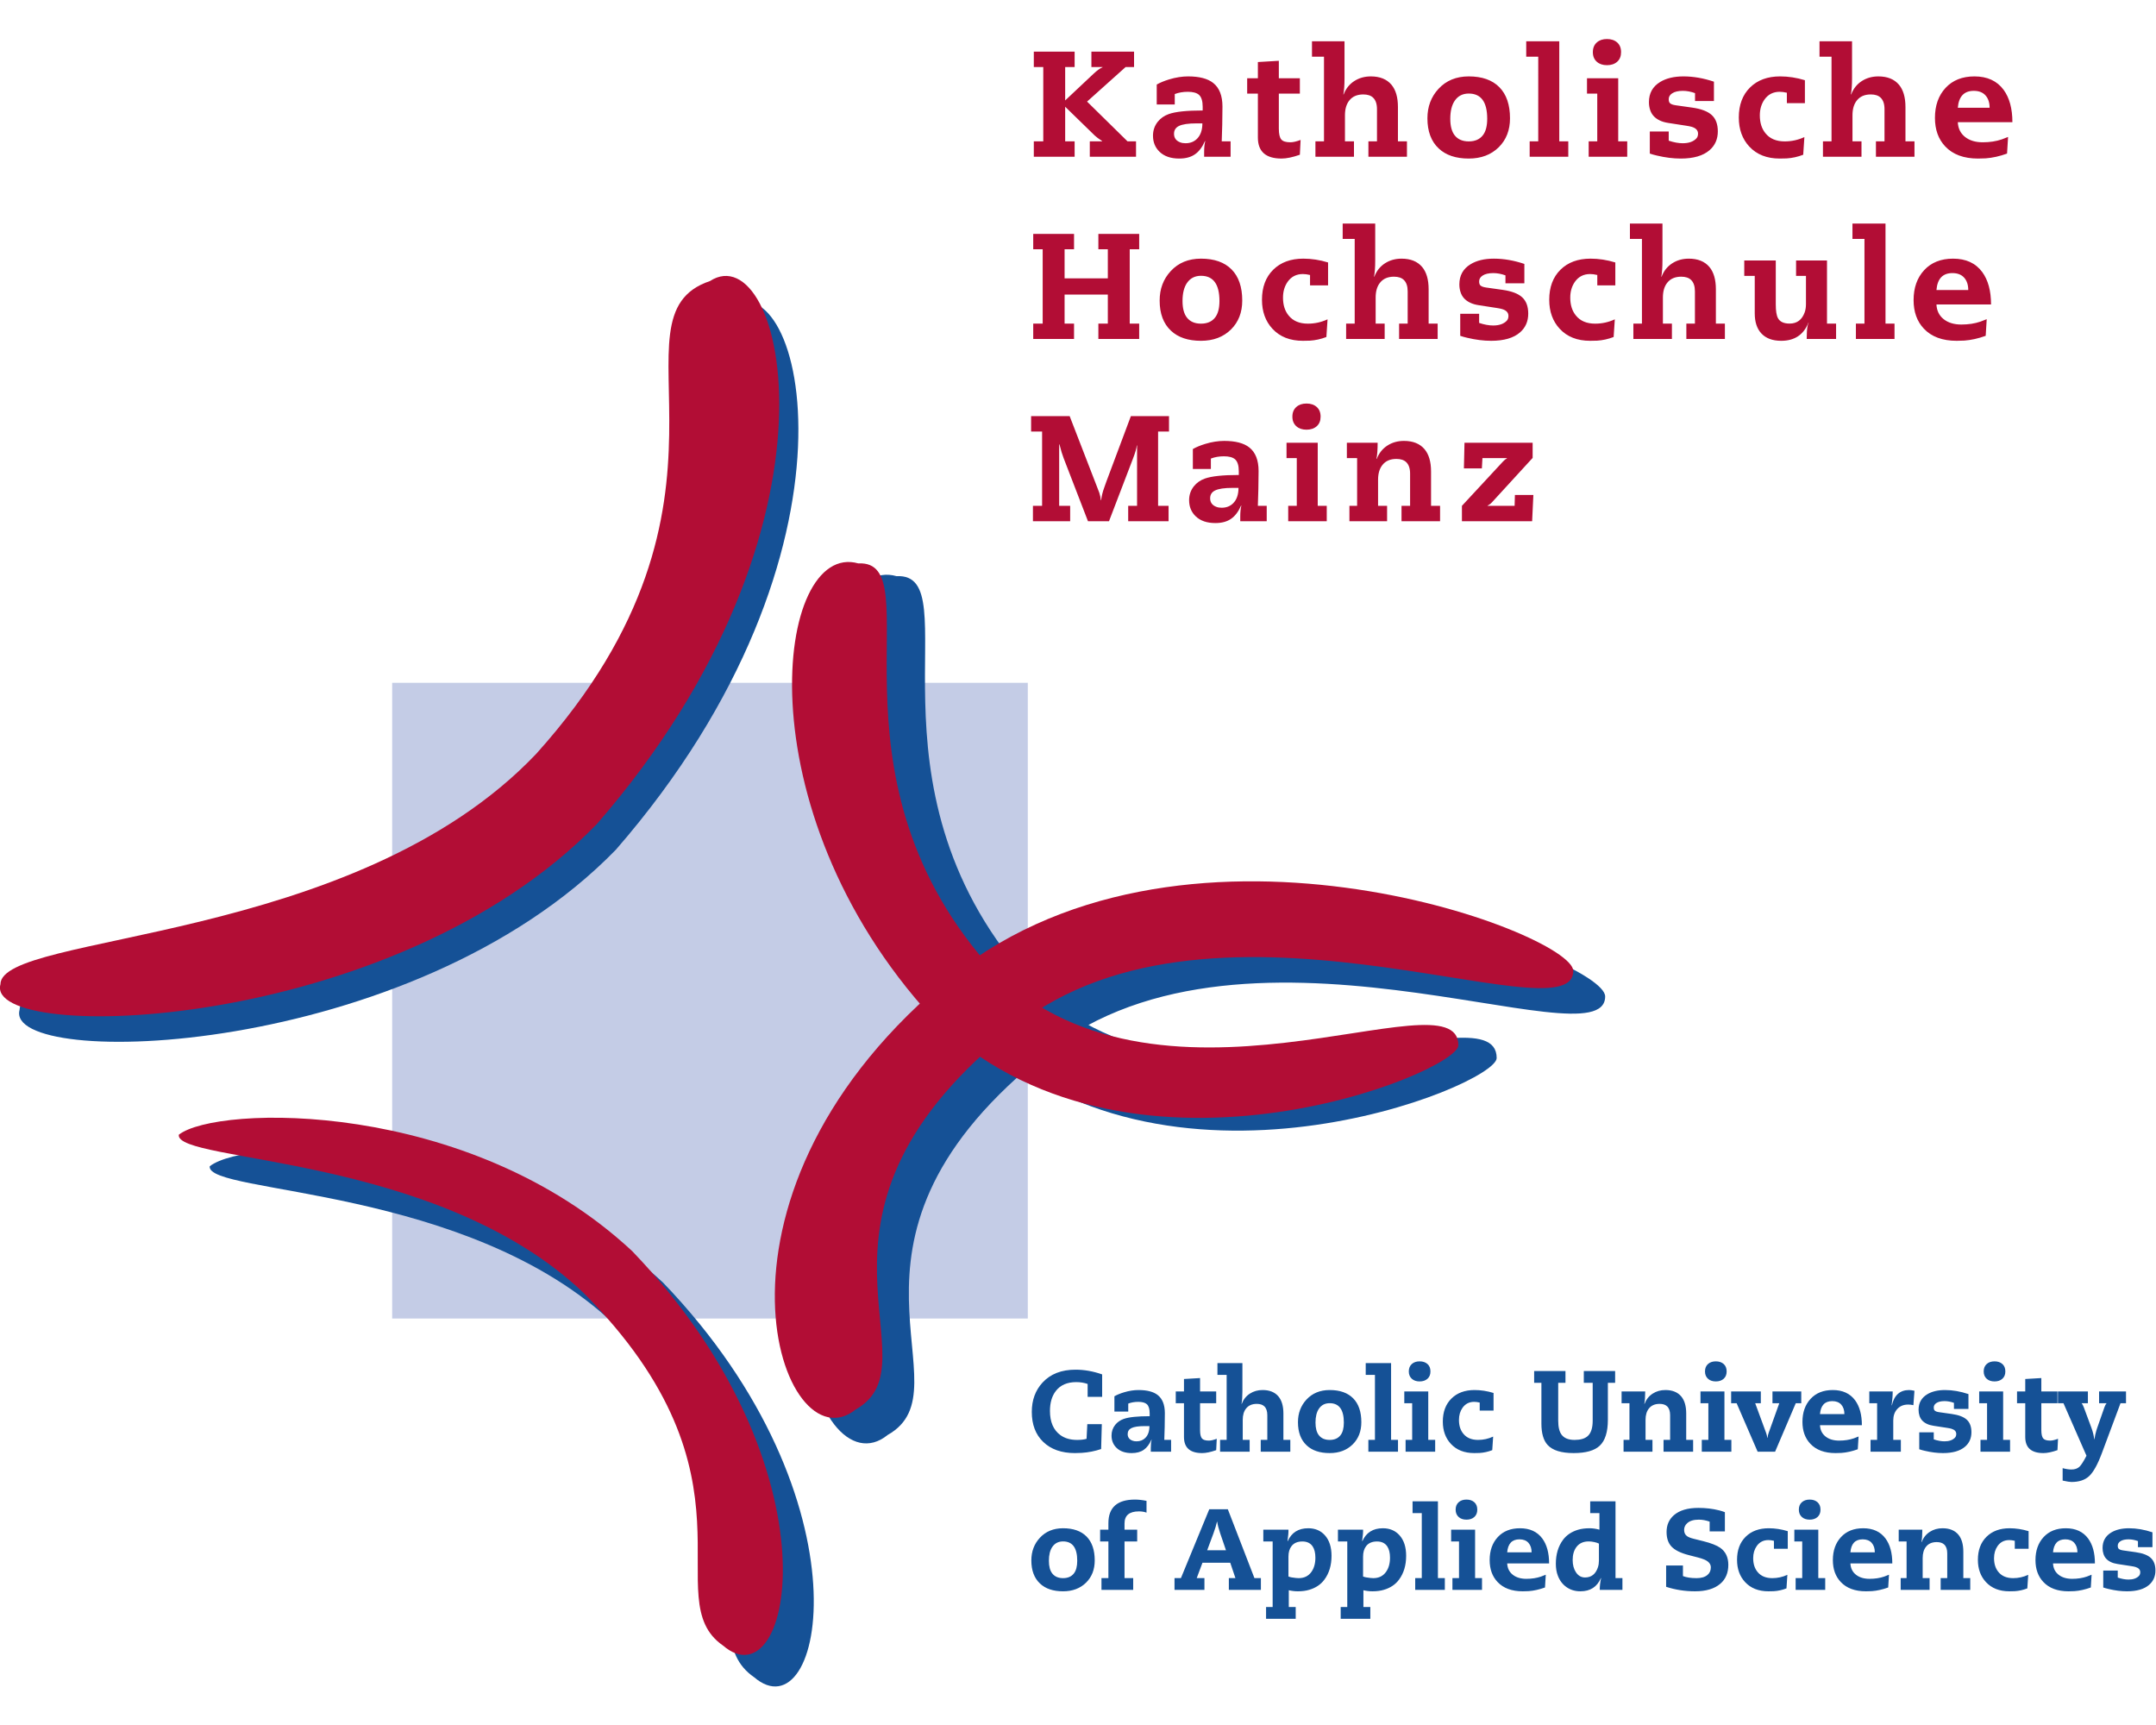 <?xml version="1.0" encoding="UTF-8" standalone="no"?>
<svg
   xmlns:dc="http://purl.org/dc/elements/1.1/"
   xmlns:cc="http://creativecommons.org/ns#"
   xmlns:rdf="http://www.w3.org/1999/02/22-rdf-syntax-ns#"
   xmlns:svg="http://www.w3.org/2000/svg"
   xmlns="http://www.w3.org/2000/svg"
   viewBox="27.57 31 512.35 391.55"
   height="453.547"
   width="566.933"
   xml:space="preserve"
   id="svg2"
   version="1.1"><defs
     id="defs6"><clipPath
       id="clipPath20"
       clipPathUnits="userSpaceOnUse"><path
         id="path18"
         d="M 0,3401.57 V 0 h 4251.97 v 3401.57 z" /></clipPath></defs><g
     transform="matrix(1.333,0,0,-1.333,0,453.547)"
     id="g10"><g
       transform="scale(0.1)"
       id="g12"><g
         id="g14"><g
           clip-path="url(#clipPath20)"
           id="g16"><path
             id="path22"
             style="fill:#c4cce6;fill-opacity:1;fill-rule:nonzero;stroke:none"
             d="m 905.984,888.332 h 1133.14 v 1133.15 H 905.984 Z" /><path
             id="path24"
             style="fill:#155196;fill-opacity:1;fill-rule:nonzero;stroke:none"
             d="m 2875,1352.69 c 0.06,133.64 -542.61,-170.08 -840.8,145.79 -300.27,345.11 -97.86,720 -229,713.13 -146.09,41.58 -210.19,-436.28 131.24,-809.05 344.1,-341.43 938.56,-99.41 938.56,-49.87" /><path
             id="path26"
             style="fill:#155196;fill-opacity:1;fill-rule:nonzero;stroke:none"
             d="m 3068.42,1462.44 c 0.07,-125.15 -659.91,193.42 -1012.62,-113.78 -402.3,-330.57 -118.56,-584.551 -266.5,-667.879 -129.98,-105.801 -305.45,367.899 152.73,757.709 417.48,359.59 1126.39,92.22 1126.39,23.95" /><path
             id="path28"
             style="fill:#155196;fill-opacity:1;fill-rule:nonzero;stroke:none"
             d="m 580.719,1159.72 c -6.524,-50.45 461.241,-33.93 721.541,-281.861 328.81,-330.57 127.87,-545.437 248.78,-628.777 C 1674,143.289 1763.5,562.441 1389.03,952.238 1096.22,1224.97 647.395,1212.57 580.719,1159.72" /><path
             id="path30"
             style="fill:#155196;fill-opacity:1;fill-rule:nonzero;stroke:none"
             d="m 241.719,1438.49 c 0,92.22 630.804,69.46 955.071,410.79 409.59,455.11 119.46,779.37 309.9,842.9 129.88,84.38 264.67,-431.4 -201.81,-968.05 C 940.117,1348.66 212.617,1331.6 241.719,1438.49" /><path
             id="path32"
             style="fill:#b20d35;fill-opacity:1;fill-rule:nonzero;stroke:none"
             d="m 2233.91,2336.99 h -15.81 v -27.43 h 71.98 v 27.43 h -18.68 v 132.47 h 19.47 v 27.43 h -67.98 l -43.6,-116.39 -3.63,-10.2 c -3.13,-8.45 -5.05,-16.2 -5.75,-23.25 h -0.52 c -0.44,4.44 -1.35,8.8 -2.74,13.07 -0.35,0.95 -1.92,5.05 -4.71,12.27 l -48.2,124.5 h -68.73 v -27.43 h 19.6 v -132.47 h -16.33 v -27.43 h 66.36 v 27.43 h -19.59 v 109.6 h 0.52 c 2.61,-10.45 5.09,-18.68 7.45,-24.68 l 43.36,-112.35 h 37.5 l 42.32,110.52 c 4.53,11.75 6.93,19.94 7.19,24.56 h 0.52 z m 180.84,32.01 c 0,-11.85 -3.13,-20.95 -9.4,-27.3 -5.32,-5.4 -12.2,-8.1 -20.64,-8.1 -3.66,0 -6.8,0.52 -9.41,1.56 -7.4,2.79 -11.1,7.89 -11.1,15.29 0,6.35 2.87,10.97 8.62,13.85 6.18,3.13 16.68,4.7 31.48,4.7 z m 0.53,22.99 c -28.31,0 -48.47,-2.14 -60.49,-6.4 -8.01,-2.87 -14.54,-7.45 -19.59,-13.72 -5.66,-7.14 -8.49,-15.41 -8.49,-24.82 0,-11.58 3.87,-21.12 11.62,-28.61 8.36,-8.1 20.08,-12.15 35.14,-12.15 11.58,0 20.99,2.57 28.22,7.71 7.05,4.88 12.93,12.67 17.64,23.39 h 0.52 c -1.31,-5.06 -1.96,-11.46 -1.96,-19.21 v -8.62 h 47.16 v 27.43 h -15.81 l 0.91,29.76 c 0.27,10 0.4,20.74 0.4,32.22 0,19.41 -5.53,33.45 -16.59,42.15 -9.85,7.74 -24.74,11.61 -44.68,11.61 -10.8,0 -22.08,-1.78 -33.83,-5.35 -8.8,-2.7 -16.16,-5.75 -22.08,-9.15 v -35.53 h 32.13 v 18.57 c 6.97,2.69 14.72,4.03 23.26,4.03 9.23,0 15.89,-1.82 19.98,-5.46 4.36,-4 6.54,-11.07 6.54,-21.21 z m 102.72,86.74 c 4.53,-4.01 10.54,-6.01 18.03,-6.01 7.49,0 13.54,2.05 18.16,6.14 4.61,4.09 6.92,9.8 6.92,17.11 0,7.41 -2.31,13.15 -6.92,17.25 -4.62,4.09 -10.67,6.14 -18.16,6.14 -7.49,0 -13.5,-2.01 -18.03,-6.01 -4.79,-4.18 -7.18,-9.97 -7.18,-17.38 0,-7.31 2.39,-13.06 7.18,-17.24 z m 0.65,-141.74 h -15.28 v -27.43 h 68.71 v 27.43 h -16.07 v 112.48 h -55.65 v -27.43 h 18.29 z m 107.56,0 h -13.71 v -27.43 h 67.14 v 27.43 h -16.07 v 46.44 c 0,11.21 2.62,20.04 7.84,26.47 5.66,7.14 13.93,10.7 24.82,10.7 7.75,0 13.63,-1.96 17.64,-5.87 4.52,-4.43 6.79,-11.22 6.79,-20.35 v -57.39 h -15.28 v -27.43 h 68.71 v 27.43 h -16.07 v 61.2 c 0,17.31 -3.88,30.58 -11.63,39.8 -8.36,9.83 -20.59,14.74 -36.7,14.74 -11.06,0 -20.86,-2.74 -29.4,-8.23 -8.79,-5.66 -15.15,-13.62 -19.07,-23.9 h -0.52 c 1.39,6.88 2.09,16.5 2.09,28.87 h -54.87 v -27.43 h 18.29 z m 186.85,-27.43 h 125.15 l 2.22,46.77 h -32.92 l -0.52,-19.34 h -48.2 v 0.52 c 2.52,0.93 5.13,2.85 7.83,5.75 l 72.51,79.15 v 27.06 h -121.49 l -1.05,-45.72 h 32.01 l 1.04,18.29 h 43.63 v -0.52 c -2.17,-1.02 -4.48,-2.85 -6.92,-5.49 l -73.29,-79.04 v -27.43" /><path
             id="path34"
             style="fill:#b20d35;fill-opacity:1;fill-rule:nonzero;stroke:none"
             d="m 2181.79,2742.46 h -77.08 v 51.86 h 16.86 v 27.43 h -72.77 v -27.43 h 16.85 v -132.46 h -16.85 v -27.43 h 72.77 v 27.43 h -16.86 v 51.73 h 77.08 v -51.73 h -16.85 v -27.43 h 72.76 v 27.43 h -16.85 v 132.46 h 16.85 v 27.43 h -72.76 v -27.43 h 16.85 z m 141,-8.36 c 5.83,8.62 14.19,12.94 25.08,12.94 21.95,0 32.92,-14.99 32.92,-44.95 0,-13.06 -2.61,-22.9 -7.84,-29.52 -5.66,-7.23 -14.02,-10.84 -25.08,-10.84 -11.06,0 -19.42,3.61 -25.08,10.84 -5.23,6.62 -7.84,16.46 -7.84,29.52 0,13.59 2.61,24.26 7.84,32.01 z m -28.48,-84.91 c 12.71,-12.02 30.57,-18.03 53.56,-18.03 22.03,0 39.88,6.75 53.56,20.25 13.32,13.23 19.99,30.39 19.99,51.47 0,24.21 -6.34,42.72 -19.01,55.52 -12.67,12.8 -30.85,19.2 -54.54,19.2 -22.3,0 -40.28,-7.4 -53.95,-22.21 -13.15,-14.19 -19.73,-31.7 -19.73,-52.51 0,-23.26 6.71,-41.15 20.12,-53.69 z m 247.99,80.73 h 32.13 v 40.89 c -14.8,4.53 -29.52,6.79 -44.15,6.79 -22.47,0 -40.37,-6.6 -53.69,-19.79 -13.32,-13.19 -19.99,-31.02 -19.99,-53.49 0,-21.08 6.23,-38.32 18.68,-51.73 13.24,-14.29 31.31,-21.43 54.22,-21.43 4.7,0 8.88,0.09 12.54,0.26 9.93,0.62 19.72,2.79 29.39,6.53 l 2.09,31.49 c -11.15,-5.14 -22.82,-7.71 -35.01,-7.71 -15.07,0 -26.48,4.78 -34.23,14.35 -6.79,8.17 -10.19,18.87 -10.19,32.08 0,10.96 2.79,20.4 8.37,28.31 6.53,9.13 15.54,13.7 27.04,13.7 3.83,0 8.1,-0.56 12.8,-1.69 z m 79.6,-68.06 h -15.28 v -27.43 h 68.71 v 27.43 h -16.07 v 46.43 c 0,11.22 2.61,20.05 7.84,26.48 5.66,7.13 13.93,10.69 24.82,10.69 7.75,0 13.63,-1.95 17.64,-5.87 4.52,-4.43 6.79,-11.21 6.79,-20.34 v -57.39 h -15.29 v -27.43 h 68.72 v 27.43 h -16.07 v 61.2 c 0,17.31 -3.88,30.57 -11.63,39.8 -8.36,9.83 -20.59,14.74 -36.7,14.74 -11.07,0 -20.86,-2.74 -29.4,-8.23 -8.79,-5.66 -15.15,-13.63 -19.07,-23.91 h -0.52 c 1.39,6.88 2.09,16.51 2.09,28.88 v 65.84 h -58 v -27.44 h 21.42 z m 268.76,71.85 h 33.7 v 34.49 c -18.63,6.26 -36.75,9.4 -54.34,9.4 -16.81,0 -30.66,-3.31 -41.54,-9.93 -13.33,-8.11 -19.99,-20.09 -19.99,-35.95 0,-4.97 0.7,-9.54 2.09,-13.72 2.61,-8.37 8.27,-14.64 16.98,-18.82 4.18,-2.1 9.4,-3.62 15.67,-4.58 l 31.61,-4.87 c 4.18,-0.61 7.58,-1.31 10.2,-2.09 7.32,-2.25 10.98,-6.29 10.98,-12.11 0,-3.65 -1.05,-6.56 -3.14,-8.73 -5.4,-5.56 -13.45,-8.34 -24.17,-8.34 -7.49,0 -15.8,1.52 -24.95,4.58 v 16.33 h -33.7 v -39.33 c 3.74,-1.3 7.92,-2.48 12.54,-3.52 14.98,-3.57 29.17,-5.36 42.59,-5.36 22.73,0 39.84,4.96 51.34,14.89 9.84,8.54 14.76,19.73 14.76,33.57 0,12.72 -3.57,22.39 -10.71,29.01 -7.15,6.62 -18.73,11.06 -34.75,13.32 l -29.53,4.18 c -4.96,0.7 -8.36,1.92 -10.19,3.66 -1.56,1.31 -2.35,3.74 -2.35,7.32 0,4.18 2.05,7.61 6.14,10.32 4.44,2.95 10.8,4.44 19.08,4.44 6.96,0 14.19,-1.35 21.68,-4.05 z m 163.73,-3.79 h 32.14 v 40.89 c -14.81,4.53 -29.53,6.79 -44.16,6.79 -22.47,0 -40.36,-6.6 -53.69,-19.79 -13.32,-13.19 -19.98,-31.02 -19.98,-53.49 0,-21.08 6.22,-38.32 18.68,-51.73 13.23,-14.29 31.3,-21.43 54.21,-21.43 4.7,0 8.88,0.09 12.54,0.26 9.93,0.62 19.73,2.79 29.39,6.53 l 2.09,31.49 c -11.15,-5.14 -22.82,-7.71 -35.01,-7.71 -15.07,0 -26.47,4.78 -34.22,14.35 -6.8,8.17 -10.19,18.87 -10.19,32.08 0,10.96 2.78,20.4 8.36,28.31 6.53,9.13 15.54,13.7 27.04,13.7 3.83,0 8.1,-0.56 12.8,-1.69 z m 79.6,-68.06 h -15.28 v -27.43 h 68.71 v 27.43 h -16.07 v 46.43 c 0,11.22 2.62,20.05 7.84,26.48 5.66,7.13 13.94,10.69 24.82,10.69 7.75,0 13.63,-1.95 17.64,-5.87 4.53,-4.43 6.79,-11.21 6.79,-20.34 v -57.39 h -15.28 v -27.43 h 68.71 v 27.43 h -16.07 v 61.2 c 0,17.31 -3.87,30.57 -11.62,39.8 -8.36,9.83 -20.6,14.74 -36.71,14.74 -11.06,0 -20.86,-2.74 -29.39,-8.23 -8.8,-5.66 -15.16,-13.63 -19.08,-23.91 h -0.52 c 1.39,6.88 2.09,16.51 2.09,28.88 v 65.84 h -58 v -27.44 h 21.42 z m 274.77,85.04 h 17.64 v -50.14 c 0,-5.55 -0.74,-10.46 -2.22,-14.71 -4.79,-13.46 -13.76,-20.19 -26.91,-20.19 -10.37,0 -17.29,3.22 -20.77,9.66 -2.62,4.78 -3.92,12.96 -3.92,24.53 v 78.29 h -56.18 v -27.44 h 18.69 v -66.81 c 0,-15.31 3.87,-27.18 11.62,-35.62 8.19,-8.87 20.03,-13.31 35.53,-13.31 23.78,0 39.93,10.72 48.47,32.14 h 0.52 c -0.87,-1.66 -1.52,-3.66 -1.96,-6.01 -1.04,-4.88 -1.57,-12.5 -1.57,-22.86 h 52.39 v 27.43 h -16.2 v 112.48 h -55.13 z m 121.93,-85.04 h -15.28 v -27.43 h 68.84 v 27.43 h -16.07 v 178.32 h -58.91 v -27.44 h 21.42 z m 128.33,59.83 c 1.64,20.12 11.14,30.18 28.48,30.18 9.1,0 16.08,-2.73 20.93,-8.17 4.86,-5.44 7.28,-12.78 7.28,-22.01 z m 97.32,-25.73 c 0,24.2 -5.22,43.45 -15.67,57.74 -11.76,15.93 -29.09,23.9 -52,23.9 -21.68,0 -38.84,-6.81 -51.47,-20.44 -12.63,-13.63 -18.94,-31.46 -18.94,-53.5 0,-20.98 6.1,-37.93 18.29,-50.81 13.59,-14.46 33.09,-21.69 58.52,-21.69 4.79,0 9.36,0.13 13.72,0.39 12.1,0.88 24.78,3.7 38.02,8.49 l 1.82,29.66 c -3.92,-1.66 -7.62,-3.09 -11.1,-4.31 -10.1,-3.49 -21.47,-5.23 -34.1,-5.23 -13.06,0 -23.6,3.2 -31.61,9.6 -8.01,6.4 -12.28,15.13 -12.8,26.2 h 97.32" /><path
             id="path36"
             style="fill:#b20d35;fill-opacity:1;fill-rule:nonzero;stroke:none"
             d="m 2049.85,2959.29 h 72.76 v 27.44 h -16.85 v 61.66 l 52.9,-51.5 c 2.53,-2.43 6.84,-5.64 12.94,-9.64 v -0.52 h -21.95 v -27.44 h 82.43 v 27.44 h -15.21 l -72.08,70.85 68.76,61.61 h 15 v 27.43 h -76.02 v -27.43 h 19.85 v -0.52 c -4.18,-1.55 -9.62,-5.47 -16.33,-11.76 l -50.29,-47.29 v 59.57 h 16.85 v 27.43 h -72.76 v -27.43 h 16.85 v -132.46 h -16.85 z m 300.5,59.44 c 0,-11.84 -3.13,-20.94 -9.4,-27.3 -5.32,-5.4 -12.2,-8.1 -20.64,-8.1 -3.66,0 -6.8,0.52 -9.41,1.57 -7.4,2.78 -11.1,7.88 -11.1,15.28 0,6.36 2.87,10.98 8.62,13.85 6.18,3.13 16.67,4.7 31.48,4.7 z m 0.52,22.99 c -28.3,0 -48.46,-2.13 -60.48,-6.4 -8.01,-2.87 -14.54,-7.44 -19.59,-13.71 -5.67,-7.15 -8.5,-15.42 -8.5,-24.82 0,-11.59 3.88,-21.12 11.63,-28.61 8.36,-8.1 20.07,-12.15 35.14,-12.15 11.58,0 20.99,2.57 28.22,7.7 7.05,4.88 12.93,12.68 17.63,23.39 h 0.53 c -1.31,-5.05 -1.96,-11.45 -1.96,-19.21 v -8.62 h 47.15 v 27.44 h -15.8 l 0.91,29.75 c 0.26,10 0.39,20.75 0.39,32.23 0,19.4 -5.53,33.44 -16.59,42.15 -9.84,7.74 -24.73,11.61 -44.67,11.61 -10.8,0 -22.08,-1.79 -33.84,-5.36 -8.79,-2.7 -16.15,-5.75 -22.07,-9.14 v -35.54 h 32.13 v 18.58 c 6.97,2.68 14.72,4.03 23.26,4.03 9.23,0 15.89,-1.83 19.98,-5.47 4.36,-3.99 6.53,-11.06 6.53,-21.21 z m 98.42,57.48 h -19.08 v -27.43 h 19.08 v -78.29 c 0,-24.97 14.06,-37.45 42.19,-37.45 8.8,0 19.68,2.26 32.66,6.79 l 1.31,26.39 c -7.41,-2.79 -13.46,-4.18 -18.16,-4.18 -7.93,0 -13.28,1.61 -16.07,4.83 -3.05,3.39 -4.57,9.95 -4.57,19.69 v 62.22 h 37.49 v 27.43 h -37.49 v 31.09 l -37.36,-2.22 z m 117.87,-112.47 h -15.28 v -27.44 h 68.71 v 27.44 h -16.06 v 46.43 c 0,11.22 2.61,20.04 7.83,26.48 5.66,7.13 13.94,10.69 24.82,10.69 7.75,0 13.63,-1.95 17.64,-5.87 4.53,-4.43 6.79,-11.21 6.79,-20.35 v -57.38 h -15.28 v -27.44 h 68.71 v 27.44 h -16.07 v 61.2 c 0,17.3 -3.87,30.57 -11.62,39.79 -8.36,9.83 -20.6,14.75 -36.71,14.75 -11.06,0 -20.86,-2.75 -29.39,-8.23 -8.8,-5.66 -15.16,-13.63 -19.08,-23.91 h -0.52 c 1.39,6.88 2.09,16.51 2.09,28.87 v 65.84 h -58 v -27.43 h 21.42 z m 232.97,72.24 c 5.83,8.62 14.2,12.93 25.08,12.93 21.95,0 32.92,-14.98 32.92,-44.94 0,-13.06 -2.61,-22.91 -7.84,-29.52 -5.66,-7.23 -14.02,-10.84 -25.08,-10.84 -11.06,0 -19.42,3.61 -25.08,10.84 -5.22,6.61 -7.84,16.46 -7.84,29.52 0,13.59 2.62,24.25 7.84,32.01 z m -28.48,-84.92 c 12.72,-12.01 30.57,-18.02 53.56,-18.02 22.04,0 39.89,6.75 53.56,20.25 13.33,13.23 19.99,30.39 19.99,51.47 0,24.21 -6.34,42.71 -19.01,55.52 -12.67,12.8 -30.85,19.2 -54.54,19.2 -22.29,0 -40.28,-7.41 -53.95,-22.21 -13.15,-14.2 -19.72,-31.7 -19.72,-52.51 0,-23.26 6.7,-41.15 20.11,-53.7 z m 177.45,12.68 h -15.28 v -27.44 h 68.84 v 27.44 h -16.07 v 178.31 h -58.91 v -27.43 h 21.42 z m 104.55,141.73 c 4.53,-4 10.54,-6 18.03,-6 7.49,0 13.54,2.04 18.16,6.13 4.61,4.1 6.92,9.8 6.92,17.12 0,7.4 -2.31,13.15 -6.92,17.24 -4.62,4.09 -10.67,6.14 -18.16,6.14 -7.49,0 -13.5,-2 -18.03,-6.01 -4.79,-4.18 -7.18,-9.97 -7.18,-17.37 0,-7.32 2.39,-13.07 7.18,-17.25 z m 0.66,-141.73 h -15.29 v -27.44 h 68.72 v 27.44 h -16.07 v 112.47 h -55.65 v -27.43 h 18.29 z m 174.31,71.84 h 33.7 v 34.49 c -18.64,6.27 -36.75,9.41 -54.34,9.41 -16.81,0 -30.66,-3.31 -41.54,-9.93 -13.33,-8.11 -19.99,-20.09 -19.99,-35.95 0,-4.97 0.7,-9.54 2.09,-13.73 2.61,-8.36 8.27,-14.64 16.98,-18.82 4.18,-2.09 9.4,-3.61 15.67,-4.57 l 31.61,-4.88 c 4.18,-0.61 7.58,-1.3 10.2,-2.08 7.32,-2.26 10.97,-6.3 10.97,-12.12 0,-3.64 -1.04,-6.55 -3.13,-8.72 -5.4,-5.56 -13.46,-8.34 -24.17,-8.34 -7.49,0 -15.8,1.52 -24.95,4.57 v 16.33 h -33.7 v -39.32 c 3.74,-1.3 7.92,-2.48 12.54,-3.53 14.98,-3.57 29.17,-5.35 42.59,-5.35 22.73,0 39.84,4.96 51.33,14.89 9.84,8.53 14.77,19.72 14.77,33.57 0,12.72 -3.58,22.39 -10.72,29 -7.14,6.62 -18.72,11.06 -34.74,13.33 l -29.53,4.18 c -4.96,0.7 -8.36,1.91 -10.19,3.66 -1.56,1.3 -2.35,3.74 -2.35,7.31 0,4.18 2.05,7.62 6.14,10.32 4.44,2.96 10.8,4.44 19.07,4.44 6.97,0 14.2,-1.35 21.69,-4.05 z m 163.73,-3.78 h 32.14 v 40.89 c -14.81,4.52 -29.53,6.79 -44.16,6.79 -22.47,0 -40.36,-6.6 -53.69,-19.79 -13.32,-13.2 -19.99,-31.03 -19.99,-53.5 0,-21.07 6.23,-38.32 18.68,-51.73 13.24,-14.28 31.31,-21.42 54.22,-21.42 4.7,0 8.88,0.08 12.54,0.26 9.93,0.61 19.72,2.79 29.39,6.53 l 2.09,31.48 c -11.15,-5.14 -22.82,-7.7 -35.01,-7.7 -15.07,0 -26.47,4.78 -34.22,14.35 -6.8,8.17 -10.19,18.86 -10.19,32.08 0,10.96 2.78,20.4 8.36,28.31 6.53,9.13 15.54,13.7 27.04,13.7 3.83,0 8.1,-0.57 12.8,-1.69 z m 79.6,-68.06 h -15.28 v -27.44 h 68.71 v 27.44 h -16.07 v 46.43 c 0,11.22 2.62,20.04 7.84,26.48 5.66,7.13 13.93,10.69 24.82,10.69 7.75,0 13.63,-1.95 17.64,-5.87 4.52,-4.43 6.79,-11.21 6.79,-20.35 v -57.38 h -15.28 v -27.44 h 68.71 v 27.44 h -16.07 v 61.2 c 0,17.3 -3.88,30.57 -11.63,39.79 -8.36,9.83 -20.59,14.75 -36.7,14.75 -11.06,0 -20.86,-2.75 -29.4,-8.23 -8.79,-5.66 -15.15,-13.63 -19.07,-23.91 h -0.52 c 1.39,6.88 2.09,16.51 2.09,28.87 v 65.84 h -58 v -27.43 h 21.42 z m 225.13,59.83 c 1.65,20.12 11.14,30.17 28.48,30.17 9.1,0 16.08,-2.72 20.93,-8.16 4.86,-5.45 7.29,-12.78 7.29,-22.01 z m 97.32,-25.74 c 0,24.21 -5.22,43.46 -15.67,57.74 -11.76,15.94 -29.09,23.91 -52,23.91 -21.68,0 -38.84,-6.82 -51.47,-20.45 -12.62,-13.63 -18.94,-31.46 -18.94,-53.49 0,-20.99 6.1,-37.93 18.29,-50.82 13.59,-14.46 33.09,-21.68 58.53,-21.68 4.78,0 9.36,0.13 13.71,0.39 12.11,0.87 24.78,3.7 38.02,8.49 l 1.82,29.66 c -3.91,-1.66 -7.62,-3.1 -11.1,-4.32 -10.1,-3.48 -21.47,-5.22 -34.09,-5.22 -13.07,0 -23.61,3.2 -31.62,9.6 -8.01,6.4 -12.28,15.13 -12.8,26.19 h 97.32" /><path
             id="path38"
             style="fill:#155196;fill-opacity:1;fill-rule:nonzero;stroke:none"
             d="m 2082.74,481.109 c 4.48,6.61 10.9,9.922 19.25,9.922 16.85,0 25.27,-11.5 25.27,-34.492 0,-10.019 -2.01,-17.57 -6.02,-22.648 -4.34,-5.551 -10.76,-8.321 -19.25,-8.321 -8.49,0 -14.9,2.77 -19.25,8.321 -4.01,5.078 -6.01,12.629 -6.01,22.648 0,10.43 2,18.621 6.01,24.57 z m -21.85,-65.168 c 9.76,-9.222 23.46,-13.832 41.1,-13.832 16.91,0 30.61,5.18 41.11,15.539 10.22,10.153 15.34,23.321 15.34,39.493 0,18.578 -4.87,32.789 -14.59,42.609 -9.73,9.832 -23.68,14.738 -41.86,14.738 -17.11,0 -30.91,-5.679 -41.4,-17.039 -10.09,-10.898 -15.14,-24.328 -15.14,-40.308 0,-17.84 5.15,-31.571 15.44,-41.2 z m 121.91,9.731 h -12.33 v -21.063 h 56.54 v 21.063 h -15.44 v 65.258 h 22.56 v 21.05 h -22.56 v 11.102 c 0,14.316 8.55,21.477 25.66,21.477 5.02,0 9.53,-0.727 13.54,-2.2 v 20.95 c -7.49,1.543 -14.34,2.312 -20.55,2.312 -31.62,0 -47.42,-14.039 -47.42,-42.109 V 511.98 h -14.74 v -21.05 h 14.74 z m 226.47,0 h -11.73 v -21.063 h 57.14 v 21.063 h -11.53 l -47.42,122.699 h -33.08 l -50.53,-122.699 h -11.43 v -21.063 h 53.34 v 21.063 h -13.74 l 10.23,27.359 h 49.52 z m -16.85,49.617 h -33.48 l 11.13,29.981 c 2.94,8.019 5.04,14.968 6.31,20.851 h 0.4 c 0.81,-5.621 2.61,-12.57 5.42,-20.851 z m 111.38,-11.391 c 0,7.684 1.77,13.852 5.32,18.524 4.21,5.668 10.72,8.508 19.55,8.508 8.28,0 14.4,-2.969 18.34,-8.91 3.21,-4.872 4.81,-11.54 4.81,-20.02 0,-10.281 -2.37,-18.719 -7.11,-25.32 -5.28,-7.41 -12.84,-11.11 -22.66,-11.11 -1.6,0 -3.24,0.102 -4.91,0.301 -5.88,0.527 -10.33,1.399 -13.34,2.598 z m -28.17,-89.757 h -11.73 v -21.059 h 52.84 v 21.059 h -12.33 v 29.871 c 5.41,-1.274 10.82,-1.903 16.24,-1.903 7.62,0 14.4,0.903 20.35,2.7 11.49,3.41 20.41,9.39 26.76,17.953 8.56,11.429 12.84,25.629 12.84,42.609 0,15.57 -3.95,27.77 -11.83,36.59 -7.49,8.348 -17.38,12.527 -29.68,12.527 -17.51,0 -29.67,-7.617 -36.49,-22.859 h -0.5 c 1.34,9.223 1.9,16.012 1.7,20.351 h -44.81 v -21.05 h 16.64 z m 161.21,89.757 c 0,7.684 1.77,13.852 5.31,18.524 4.21,5.668 10.73,8.508 19.55,8.508 8.29,0 14.4,-2.969 18.35,-8.91 3.2,-4.872 4.81,-11.54 4.81,-20.02 0,-10.281 -2.37,-18.719 -7.12,-25.32 -5.28,-7.41 -12.83,-11.11 -22.66,-11.11 -1.6,0 -3.24,0.102 -4.91,0.301 -5.88,0.527 -10.32,1.399 -13.33,2.598 z m -28.17,-89.757 h -11.73 v -21.059 h 52.83 v 21.059 h -12.33 v 29.871 c 5.41,-1.274 10.83,-1.903 16.24,-1.903 7.62,0 14.4,0.903 20.35,2.7 11.5,3.41 20.42,9.39 26.77,17.953 8.55,11.429 12.83,25.629 12.83,42.609 0,15.57 -3.94,27.77 -11.83,36.59 -7.48,8.348 -17.38,12.527 -29.67,12.527 -17.51,0 -29.68,-7.617 -36.5,-22.859 h -0.5 c 1.34,9.223 1.91,16.012 1.71,20.351 h -44.81 v -21.05 h 16.64 z m 132.83,51.531 h -11.73 v -21.063 h 52.83 v 21.063 h -12.33 v 136.84 h -45.21 v -21.051 h 16.44 z m 65.87,108.769 c 3.47,-3.082 8.08,-4.613 13.83,-4.613 5.75,0 10.39,1.57 13.94,4.711 3.54,3.141 5.31,7.52 5.31,13.133 0,5.68 -1.77,10.09 -5.31,13.238 -3.55,3.141 -8.19,4.711 -13.94,4.711 -5.75,0 -10.36,-1.539 -13.83,-4.609 -3.68,-3.211 -5.52,-7.66 -5.52,-13.34 0,-5.613 1.84,-10.024 5.52,-13.231 z m 0.5,-108.769 h -11.73 v -21.063 h 52.73 v 21.063 h -12.33 v 86.308 h -42.71 v -21.05 h 14.04 z m 85.91,45.91 c 1.27,15.438 8.55,23.156 21.86,23.156 6.98,0 12.34,-2.09 16.06,-6.269 3.73,-4.168 5.59,-9.809 5.59,-16.887 z m 74.69,-19.75 c 0,18.578 -4.01,33.348 -12.03,44.309 -9.02,12.23 -22.32,18.347 -39.9,18.347 -16.64,0 -29.81,-5.226 -39.5,-15.687 -9.69,-10.461 -14.53,-24.153 -14.53,-41.051 0,-16.109 4.67,-29.109 14.03,-39 10.43,-11.102 25.4,-16.641 44.91,-16.641 3.68,0 7.19,0.102 10.53,0.301 9.29,0.672 19.01,2.84 29.17,6.512 l 1.41,22.758 c -3.01,-1.27 -5.85,-2.371 -8.52,-3.309 -7.76,-2.672 -16.48,-4.012 -26.17,-4.012 -10.03,0 -18.11,2.461 -24.26,7.371 -6.15,4.911 -9.43,11.61 -9.83,20.102 z m 88.82,4.906 c 0,-4.136 -0.56,-8.019 -1.7,-11.629 -4.01,-12.23 -11.7,-18.339 -23.06,-18.339 -6.75,0 -12.16,3.109 -16.24,9.32 -3.88,5.82 -5.81,13.101 -5.81,21.859 0,9.289 2.17,16.91 6.51,22.852 5.02,6.82 12.37,10.23 22.06,10.23 3.27,0 6.68,-0.402 10.22,-1.203 3.55,-0.797 6.22,-1.707 8.02,-2.707 z m 0.91,55.242 c -6.15,1.668 -12.03,2.508 -17.65,2.508 -7.62,0 -14.4,-0.867 -20.35,-2.609 -11.56,-3.469 -20.52,-9.457 -26.87,-17.938 -8.55,-11.5 -12.83,-25.73 -12.83,-42.711 0,-8.019 1.17,-15.07 3.51,-21.148 3.34,-8.832 8.54,-15.691 15.59,-20.602 7.05,-4.921 15.29,-7.371 24.71,-7.371 17.58,0 29.74,7.852 36.49,23.563 h 0.4 c -1.6,-6.922 -2.4,-13.942 -2.4,-21.063 h 40.4 v 21.063 h -12.33 v 136.84 h -45.11 v -21.051 h 16.44 z m 196.49,-3.109 h 27.17 v 34.289 c -3.08,1.199 -6.45,2.27 -10.13,3.211 -11.56,2.938 -23.92,4.41 -37.09,4.41 -19.11,0 -33.65,-4.312 -43.61,-12.929 -8.76,-7.622 -13.13,-17.614 -13.13,-29.973 0,-11.16 2.94,-19.84 8.82,-26.059 6.02,-6.422 16.31,-11.488 30.88,-15.23 l 15.74,-4.039 c 4.54,-1.141 8.48,-2.41 11.83,-3.809 7.75,-3.344 11.63,-7.98 11.63,-13.933 0,-5.75 -2.04,-10.289 -6.12,-13.629 -4.48,-3.739 -10.93,-5.61 -19.35,-5.61 -10.02,0 -18.11,1.231 -24.26,3.7 v 18.851 h -29.97 v -37.992 c 16.5,-5.348 33.68,-8.02 51.53,-8.02 19.58,0 34.58,4.473 45.01,13.43 9.56,8.152 14.33,19.41 14.33,33.793 0,13.359 -4.77,23.449 -14.33,30.27 -6.28,4.41 -16.34,8.359 -30.18,11.828 l -17.24,4.308 c -5.68,1.41 -9.72,3.043 -12.13,4.91 -3.28,2.481 -4.91,6.122 -4.91,10.934 0,4.75 1.9,8.789 5.71,12.129 4.55,4.078 11.4,6.117 20.55,6.117 6.15,0 12.57,-1.168 19.25,-3.508 z m 114.59,-30.973 h 24.66 v 31.383 c -11.36,3.469 -22.66,5.207 -33.88,5.207 -17.25,0 -30.98,-5.058 -41.21,-15.187 -10.22,-10.121 -15.34,-23.813 -15.34,-41.051 0,-16.18 4.78,-29.41 14.34,-39.699 10.16,-10.961 24.03,-16.442 41.6,-16.442 3.61,0 6.82,0.063 9.63,0.2 7.62,0.472 15.14,2.14 22.56,5.011 l 1.6,24.16 c -8.56,-3.941 -17.51,-5.91 -26.87,-5.91 -11.56,0 -20.32,3.668 -26.26,11.012 -5.22,6.27 -7.82,14.477 -7.82,24.617 0,8.41 2.13,15.653 6.41,21.731 5.02,7 11.93,10.511 20.75,10.511 2.94,0 6.22,-0.441 9.83,-1.3 z m 49.93,56.543 c 3.47,-3.082 8.08,-4.613 13.83,-4.613 5.75,0 10.39,1.57 13.93,4.711 3.55,3.141 5.32,7.52 5.32,13.133 0,5.68 -1.77,10.09 -5.32,13.238 -3.54,3.141 -8.18,4.711 -13.93,4.711 -5.75,0 -10.36,-1.539 -13.83,-4.609 -3.68,-3.211 -5.52,-7.66 -5.52,-13.34 0,-5.613 1.84,-10.024 5.52,-13.231 z m 0.5,-108.769 h -11.73 v -21.063 h 52.73 v 21.063 h -12.33 v 86.308 h -42.71 v -21.05 h 14.04 z m 85.91,45.91 c 1.26,15.438 8.55,23.156 21.86,23.156 6.98,0 12.34,-2.09 16.06,-6.269 3.73,-4.168 5.59,-9.809 5.59,-16.887 z m 74.69,-19.75 c 0,18.578 -4.01,33.348 -12.03,44.309 -9.02,12.23 -22.32,18.347 -39.9,18.347 -16.64,0 -29.81,-5.226 -39.5,-15.687 -9.69,-10.461 -14.54,-24.153 -14.54,-41.051 0,-16.109 4.68,-29.109 14.04,-39 10.42,-11.102 25.4,-16.641 44.91,-16.641 3.68,0 7.19,0.102 10.53,0.301 9.29,0.672 19.01,2.84 29.17,6.512 l 1.41,22.758 c -3.01,-1.27 -5.85,-2.371 -8.53,-3.309 -7.75,-2.672 -16.47,-4.012 -26.16,-4.012 -10.03,0 -18.11,2.461 -24.26,7.371 -6.15,4.911 -9.43,11.61 -9.83,20.102 z m 25.46,-26.16 h -10.52 v -21.063 h 51.53 v 21.063 h -12.33 v 35.629 c 0,8.609 2,15.379 6.01,20.32 4.34,5.469 10.69,8.207 19.05,8.207 5.95,0 10.46,-1.496 13.53,-4.508 3.48,-3.398 5.22,-8.609 5.22,-15.609 v -44.039 h -11.73 v -21.063 h 52.73 v 21.063 h -12.33 v 46.957 c 0,13.293 -2.98,23.473 -8.92,30.543 -6.42,7.547 -15.81,11.316 -28.18,11.316 -8.48,0 -16,-2.109 -22.55,-6.316 -6.75,-4.34 -11.63,-10.461 -14.64,-18.344 h -0.4 c 1.07,5.281 1.6,12.664 1.6,22.152 h -42.1 v -21.05 h 14.03 z m 192.89,52.226 h 24.66 v 31.383 c -11.36,3.469 -22.66,5.207 -33.88,5.207 -17.25,0 -30.98,-5.058 -41.21,-15.187 -10.22,-10.121 -15.34,-23.813 -15.34,-41.051 0,-16.18 4.78,-29.41 14.34,-39.699 10.16,-10.961 24.03,-16.442 41.6,-16.442 3.61,0 6.82,0.063 9.63,0.2 7.62,0.472 15.14,2.14 22.56,5.011 l 1.6,24.16 c -8.56,-3.941 -17.51,-5.91 -26.87,-5.91 -11.56,0 -20.32,3.668 -26.26,11.012 -5.22,6.27 -7.82,14.477 -7.82,24.617 0,8.41 2.13,15.653 6.41,21.731 5.01,7 11.93,10.511 20.75,10.511 2.94,0 6.22,-0.441 9.83,-1.3 z m 68.17,-6.316 c 1.26,15.438 8.55,23.156 21.86,23.156 6.98,0 12.34,-2.09 16.06,-6.269 3.73,-4.168 5.59,-9.809 5.59,-16.887 z m 74.69,-19.75 c 0,18.578 -4.01,33.348 -12.03,44.309 -9.02,12.23 -22.33,18.347 -39.9,18.347 -16.64,0 -29.81,-5.226 -39.5,-15.687 -9.69,-10.461 -14.54,-24.153 -14.54,-41.051 0,-16.109 4.68,-29.109 14.04,-39 10.42,-11.102 25.39,-16.641 44.91,-16.641 3.67,0 7.18,0.102 10.53,0.301 9.29,0.672 19.01,2.84 29.17,6.512 l 1.4,22.758 c -3,-1.27 -5.85,-2.371 -8.52,-3.309 -7.75,-2.672 -16.47,-4.012 -26.16,-4.012 -10.03,0 -18.12,2.461 -24.27,7.371 -6.14,4.911 -9.42,11.61 -9.82,20.102 z m 76.69,28.969 h 25.87 v 26.469 c -14.31,4.812 -28.21,7.218 -41.71,7.218 -12.9,0 -23.53,-2.539 -31.88,-7.617 -10.22,-6.223 -15.34,-15.422 -15.34,-27.59 0,-3.812 0.54,-7.32 1.61,-10.531 2,-6.422 6.34,-11.238 13.03,-14.449 3.2,-1.602 7.21,-2.77 12.02,-3.512 l 24.26,-3.738 c 3.21,-0.461 5.82,-1 7.83,-1.602 5.61,-1.73 8.42,-4.828 8.42,-9.289 0,-2.801 -0.8,-5.039 -2.4,-6.699 -4.15,-4.27 -10.33,-6.402 -18.55,-6.402 -5.75,0 -12.13,1.171 -19.15,3.511 v 12.532 h -25.86 v -30.18 c 2.87,-1 6.08,-1.902 9.62,-2.703 11.49,-2.739 22.39,-4.11 32.68,-4.11 17.45,0 30.58,3.813 39.4,11.43 7.55,6.543 11.33,15.133 11.33,25.762 0,9.758 -2.74,17.179 -8.22,22.258 -5.48,5.07 -14.37,8.48 -26.67,10.222 l -22.66,3.211 c -3.81,0.528 -6.41,1.469 -7.82,2.809 -1.2,1 -1.8,2.871 -1.8,5.609 0,3.211 1.57,5.852 4.71,7.922 3.41,2.27 8.29,3.406 14.64,3.406 5.35,0 10.89,-1.039 16.64,-3.109 v -10.828" /><path
             id="path40"
             style="fill:#155196;fill-opacity:1;fill-rule:nonzero;stroke:none"
             d="m 2143.9,673.949 c -4.21,-1.34 -9.79,-2 -16.74,-2 -12.17,0 -22.16,2.871 -29.98,8.621 -12.36,9.02 -18.55,23.391 -18.55,43.11 0,14.699 3.51,26.558 10.53,35.582 8.15,10.5 20.25,15.738 36.29,15.738 7.29,0 14.07,-1.102 20.35,-3.301 v -22.957 h 25.87 v 40 c -15.91,5.61 -31.72,8.418 -47.42,8.418 -25.13,0 -44.75,-7.648 -58.85,-22.961 -12.77,-13.828 -19.15,-31.277 -19.15,-52.328 0,-22.59 6.79,-40.402 20.35,-53.43 13.77,-13.3 32.59,-19.953 56.45,-19.953 4.27,0 8.42,0.133 12.43,0.403 11.89,0.8 23.36,3.07 34.38,6.808 l 1.21,44.321 h -25.87 z m 112.08,22.66 c 0,-9.089 -2.41,-16.078 -7.22,-20.961 -4.08,-4.136 -9.36,-6.207 -15.84,-6.207 -2.8,0 -5.21,0.399 -7.22,1.2 -5.68,2.14 -8.52,6.05 -8.52,11.73 0,4.879 2.21,8.418 6.62,10.629 4.74,2.398 12.8,3.609 24.16,3.609 z m 0.4,17.641 c -21.72,0 -37.19,-1.641 -46.42,-4.91 -6.14,-2.211 -11.16,-5.719 -15.03,-10.531 -4.35,-5.477 -6.52,-11.829 -6.52,-19.047 0,-8.883 2.97,-16.203 8.92,-21.953 6.42,-6.219 15.41,-9.321 26.97,-9.321 8.89,0 16.11,1.973 21.66,5.91 5.41,3.743 9.92,9.731 13.53,17.954 h 0.4 c -1,-3.883 -1.5,-8.793 -1.5,-14.743 v -6.621 h 36.19 v 21.063 h -12.13 l 0.7,22.828 c 0.2,7.672 0.3,15.922 0.3,24.73 0,14.891 -4.25,25.672 -12.73,32.352 -7.56,5.937 -18.98,8.91 -34.29,8.91 -8.29,0 -16.94,-1.371 -25.96,-4.109 -6.76,-2.071 -12.4,-4.41 -16.95,-7.024 v -27.269 h 24.67 v 14.261 c 5.34,2.051 11.29,3.09 17.84,3.09 7.08,0 12.2,-1.398 15.34,-4.199 3.34,-3.062 5.01,-8.492 5.01,-16.281 z m 61.16,44.109 h -14.64 v -21.05 h 14.64 V 677.23 c 0,-19.171 10.79,-28.742 32.38,-28.742 6.75,0 15.1,1.731 25.06,5.211 l 1,20.25 c -5.68,-2.14 -10.32,-3.211 -13.93,-3.211 -6.09,0 -10.2,1.242 -12.33,3.711 -2.34,2.602 -3.51,7.641 -3.51,15.11 v 47.75 h 28.77 v 21.05 h -28.77 v 23.86 l -28.67,-1.699 z m 76.09,-86.308 h -11.73 v -21.063 h 52.73 v 21.063 h -12.33 v 35.629 c 0,8.609 2,15.379 6.01,20.32 4.35,5.469 10.7,8.211 19.05,8.211 5.95,0 10.46,-1.512 13.54,-4.512 3.47,-3.398 5.21,-8.609 5.21,-15.609 v -44.039 h -11.73 v -21.063 h 52.73 v 21.063 h -12.33 v 46.961 c 0,13.289 -2.97,23.468 -8.92,30.539 -6.42,7.551 -15.81,11.32 -28.17,11.32 -8.49,0 -16.01,-2.109 -22.56,-6.32 -6.75,-4.34 -11.63,-10.461 -14.64,-18.34 h -0.4 c 1.07,5.277 1.61,12.66 1.61,22.148 v 50.532 h -44.51 V 787.84 h 16.44 z m 164.41,55.429 c 4.48,6.622 10.89,9.93 19.25,9.93 16.84,0 25.26,-11.5 25.26,-34.488 0,-10.024 -2,-17.582 -6.01,-22.652 -4.35,-5.551 -10.76,-8.321 -19.25,-8.321 -8.49,0 -14.91,2.77 -19.25,8.321 -4.01,5.07 -6.02,12.628 -6.02,22.652 0,10.43 2.01,18.617 6.02,24.558 z m -21.86,-65.16 c 9.76,-9.218 23.46,-13.832 41.11,-13.832 16.91,0 30.61,5.172 41.1,15.543 10.23,10.149 15.34,23.321 15.34,39.489 0,18.582 -4.86,32.789 -14.59,42.609 -9.72,9.832 -23.67,14.742 -41.85,14.742 -17.11,0 -30.91,-5.68 -41.41,-17.039 -10.09,-10.902 -15.13,-24.332 -15.13,-40.312 0,-17.84 5.14,-31.571 15.43,-41.2 z m 121.81,9.731 h -11.73 v -21.063 h 52.83 v 21.063 h -12.33 v 136.84 h -45.21 V 787.84 h 16.44 z m 65.87,108.769 c 3.47,-3.082 8.08,-4.609 13.83,-4.609 5.75,0 10.39,1.57 13.94,4.711 3.54,3.137 5.31,7.519 5.31,13.129 0,5.679 -1.77,10.09 -5.31,13.238 -3.55,3.141 -8.19,4.711 -13.94,4.711 -5.75,0 -10.36,-1.539 -13.83,-4.609 -3.68,-3.211 -5.52,-7.661 -5.52,-13.34 0,-5.61 1.84,-10.02 5.52,-13.231 z m 0.5,-108.769 h -11.73 v -21.063 h 52.73 v 21.063 h -12.33 v 86.308 h -42.71 v -21.05 h 14.04 z m 120.4,52.23 h 24.66 v 31.379 c -11.36,3.469 -22.65,5.211 -33.88,5.211 -17.25,0 -30.98,-5.062 -41.21,-15.191 -10.22,-10.129 -15.33,-23.809 -15.33,-41.051 0,-16.18 4.77,-29.41 14.33,-39.699 10.16,-10.961 24.03,-16.442 41.61,-16.442 3.6,0 6.81,0.063 9.62,0.203 7.62,0.457 15.14,2.141 22.56,5.008 l 1.6,24.16 c -8.55,-3.937 -17.51,-5.91 -26.87,-5.91 -11.56,0 -20.31,3.672 -26.26,11.012 -5.22,6.269 -7.82,14.48 -7.82,24.621 0,8.406 2.14,15.648 6.41,21.719 5.02,7.008 11.93,10.519 20.76,10.519 2.94,0 6.21,-0.441 9.82,-1.3 z m 185.57,49.418 h 15.84 v -67.5 c 0,-12.961 -2.98,-22.097 -8.93,-27.437 -5.14,-4.551 -12.93,-6.813 -23.35,-6.813 -10.83,0 -18.55,3.102 -23.16,9.313 -4.01,5.34 -6.02,13.648 -6.02,24.937 v 67.5 h 12.93 v 21.051 h -55.84 v -21.051 h 12.94 v -72.621 c 0,-17.437 3.71,-30.156 11.13,-38.168 8.82,-9.621 24.29,-14.422 46.41,-14.422 21.59,0 37.03,4.344 46.32,13.024 9.76,9.078 14.64,24.566 14.64,46.476 v 65.711 h 12.93 v 21.051 h -55.84 z m 81.4,-101.648 h -10.52 v -21.063 h 51.52 v 21.063 h -12.33 v 35.629 c 0,8.609 2.01,15.379 6.02,20.32 4.34,5.469 10.69,8.211 19.05,8.211 5.94,0 10.46,-1.512 13.53,-4.512 3.48,-3.398 5.21,-8.609 5.21,-15.609 v -44.039 h -11.73 v -21.063 h 52.74 v 21.063 h -12.33 v 46.961 c 0,13.289 -2.98,23.468 -8.93,30.539 -6.41,7.551 -15.8,11.32 -28.17,11.32 -8.49,0 -16,-2.109 -22.55,-6.32 -6.76,-4.34 -11.63,-10.461 -14.64,-18.34 h -0.4 c 1.07,5.277 1.6,12.66 1.6,22.148 h -42.1 v -21.05 h 14.03 z m 140.15,108.769 c 3.48,-3.082 8.09,-4.609 13.84,-4.609 5.75,0 10.39,1.57 13.93,4.711 3.55,3.137 5.32,7.519 5.32,13.129 0,5.679 -1.77,10.09 -5.32,13.238 -3.54,3.141 -8.18,4.711 -13.93,4.711 -5.75,0 -10.36,-1.539 -13.84,-4.609 -3.67,-3.211 -5.51,-7.661 -5.51,-13.34 0,-5.61 1.84,-10.02 5.51,-13.231 z m 0.51,-108.769 h -11.73 v -21.063 h 52.73 v 21.063 h -12.33 v 86.308 h -42.71 v -21.05 h 14.04 z m 114.28,65.258 h 12.13 l -18.94,-52.848 c -1.01,-2.801 -1.68,-5.742 -2.01,-8.813 h -0.4 c -0.34,2.942 -1.04,5.883 -2.11,8.813 l -19.44,52.848 h 10.02 v 21.05 h -52.93 v -21.05 h 9.82 l 37.4,-86.321 h 31.17 l 36.8,86.321 h 9.82 v 21.05 h -51.33 z m 84.72,-19.348 c 1.26,15.437 8.54,23.16 21.85,23.16 6.99,0 12.34,-2.09 16.07,-6.269 3.72,-4.172 5.59,-9.813 5.59,-16.891 z m 74.68,-19.75 c 0,18.578 -4.01,33.348 -12.03,44.309 -9.02,12.23 -22.32,18.351 -39.9,18.351 -16.64,0 -29.81,-5.23 -39.5,-15.691 -9.69,-10.461 -14.53,-24.149 -14.53,-41.051 0,-16.109 4.67,-29.109 14.03,-39 10.43,-11.098 25.4,-16.641 44.92,-16.641 3.67,0 7.18,0.102 10.52,0.301 9.29,0.672 19.02,2.84 29.18,6.512 l 1.4,22.758 c -3.01,-1.27 -5.85,-2.368 -8.52,-3.309 -7.76,-2.668 -16.48,-4.012 -26.17,-4.012 -10.02,0 -18.11,2.461 -24.26,7.371 -6.15,4.911 -9.42,11.61 -9.82,20.102 z m 27.17,-26.16 h -11.73 v -21.063 h 54.04 v 21.063 h -13.54 v 34.629 c 0,8.269 2.31,14.98 6.92,20.121 4.81,5.469 11.4,8.199 19.75,8.199 2.87,0 5.95,-0.359 9.22,-1.102 l 1.91,25.672 c -4.01,0.86 -7.19,1.301 -9.52,1.301 -16.25,0 -26.51,-9.062 -30.78,-27.172 h -0.4 c 1.27,8.762 1.9,16.981 1.9,24.66 h -41.7 v -21.05 h 13.93 z m 136.95,55.129 h 25.86 v 26.468 c -14.3,4.813 -28.2,7.223 -41.7,7.223 -12.9,0 -23.53,-2.539 -31.88,-7.633 -10.23,-6.207 -15.34,-15.406 -15.34,-27.578 0,-3.808 0.53,-7.32 1.6,-10.531 2.01,-6.418 6.35,-11.238 13.03,-14.449 3.21,-1.598 7.22,-2.77 12.03,-3.508 l 24.26,-3.742 c 3.21,-0.469 5.81,-1 7.82,-1.598 5.62,-1.73 8.43,-4.832 8.43,-9.293 0,-2.809 -0.81,-5.039 -2.41,-6.699 -4.14,-4.27 -10.33,-6.399 -18.55,-6.399 -5.75,0 -12.13,1.168 -19.14,3.508 v 12.531 h -25.87 v -30.179 c 2.87,-1 6.08,-1.903 9.62,-2.699 11.5,-2.743 22.39,-4.114 32.69,-4.114 17.44,0 30.57,3.813 39.4,11.422 7.55,6.551 11.32,15.141 11.32,25.77 0,9.761 -2.74,17.179 -8.22,22.261 -5.48,5.071 -14.37,8.481 -26.66,10.219 l -22.66,3.211 c -3.81,0.527 -6.42,1.469 -7.82,2.809 -1.2,1 -1.8,2.871 -1.8,5.609 0,3.211 1.57,5.852 4.71,7.922 3.41,2.269 8.28,3.41 14.63,3.41 5.35,0 10.9,-1.039 16.65,-3.109 z m 58.54,53.64 c 3.48,-3.082 8.09,-4.609 13.84,-4.609 5.75,0 10.39,1.57 13.93,4.711 3.54,3.137 5.32,7.519 5.32,13.129 0,5.679 -1.78,10.09 -5.32,13.238 -3.54,3.141 -8.18,4.711 -13.93,4.711 -5.75,0 -10.36,-1.539 -13.84,-4.609 -3.67,-3.211 -5.51,-7.661 -5.51,-13.34 0,-5.61 1.84,-10.02 5.51,-13.231 z m 0.5,-108.769 h -11.72 v -21.063 h 52.73 v 21.063 h -12.33 v 86.308 h -42.71 v -21.05 h 14.03 z m 68.08,86.308 h -14.64 v -21.05 h 14.64 V 677.23 c 0,-19.171 10.79,-28.742 32.38,-28.742 6.75,0 15.1,1.731 25.06,5.211 l 1,20.25 c -5.68,-2.14 -10.32,-3.211 -13.93,-3.211 -6.08,0 -10.2,1.242 -12.33,3.711 -2.34,2.602 -3.51,7.641 -3.51,15.11 v 47.75 h 28.77 v 21.05 h -28.77 v 23.86 l -28.67,-1.699 z m 131.63,-21.05 h 13.33 c -1.46,-1.649 -2.75,-4.098 -3.88,-7.329 l -12.76,-36.48 c -0.8,-2.211 -1.3,-3.738 -1.5,-4.609 -1.68,-5.551 -2.81,-10.801 -3.41,-15.743 h -0.4 c -0.87,6.872 -2.54,13.641 -5.02,20.321 l -13.53,36.429 c -1.27,3.403 -2.58,5.872 -3.91,7.411 h 11.13 v 21.05 h -53.44 v -21.05 h 9.93 l 41,-93.559 c -5.15,-10.078 -9.36,-16.66 -12.63,-19.73 -3.54,-3.211 -8.29,-4.809 -14.24,-4.809 -4.48,0 -9.69,0.801 -15.64,2.41 v -22.16 c 7.62,-1.672 12.84,-2.5 15.64,-2.5 13.57,0 24.1,3.469 31.58,10.418 7.69,7.223 15.31,20.992 22.86,41.312 l 33.08,88.618 h 9.83 v 21.05 h -48.02 v -21.05" /><path
             id="path42"
             style="fill:#b20d35;fill-opacity:1;fill-rule:nonzero;stroke:none"
             d="m 207.586,1484 c 0,92.22 630.805,69.46 955.074,410.79 409.59,455.11 119.46,779.37 309.9,842.9 129.88,84.38 264.67,-431.4 -201.82,-968.05 C 905.984,1394.17 178.484,1377.11 207.586,1484" /><path
             id="path44"
             style="fill:#b20d35;fill-opacity:1;fill-rule:nonzero;stroke:none"
             d="m 525.574,1215.95 c -6.527,-50.45 461.238,-33.93 721.536,-281.848 328.81,-330.582 127.87,-545.454 248.78,-628.782 122.96,-105.8 212.46,313.352 -162.01,703.15 -292.81,272.73 -741.634,260.33 -808.306,207.48" /><path
             id="path46"
             style="fill:#b20d35;fill-opacity:1;fill-rule:nonzero;stroke:none"
             d="M 3011.53,1507.95 C 3011.6,1382.8 2351.62,1701.37 1998.91,1394.17 1596.61,1063.6 1880.35,809.621 1732.41,726.289 1602.44,620.488 1426.96,1094.19 1885.14,1484 c 417.48,359.59 1126.39,92.22 1126.39,23.95" /><path
             id="path48"
             style="fill:#b20d35;fill-opacity:1;fill-rule:nonzero;stroke:none"
             d="m 2806.73,1375.45 c 0.06,133.63 -542.6,-170.08 -840.79,145.78 -300.28,345.12 -97.87,720.01 -229,713.14 -146.1,41.57 -210.2,-436.29 131.23,-809.05 344.11,-341.44 938.56,-99.41 938.56,-49.87" /></g></g></g></g></svg>